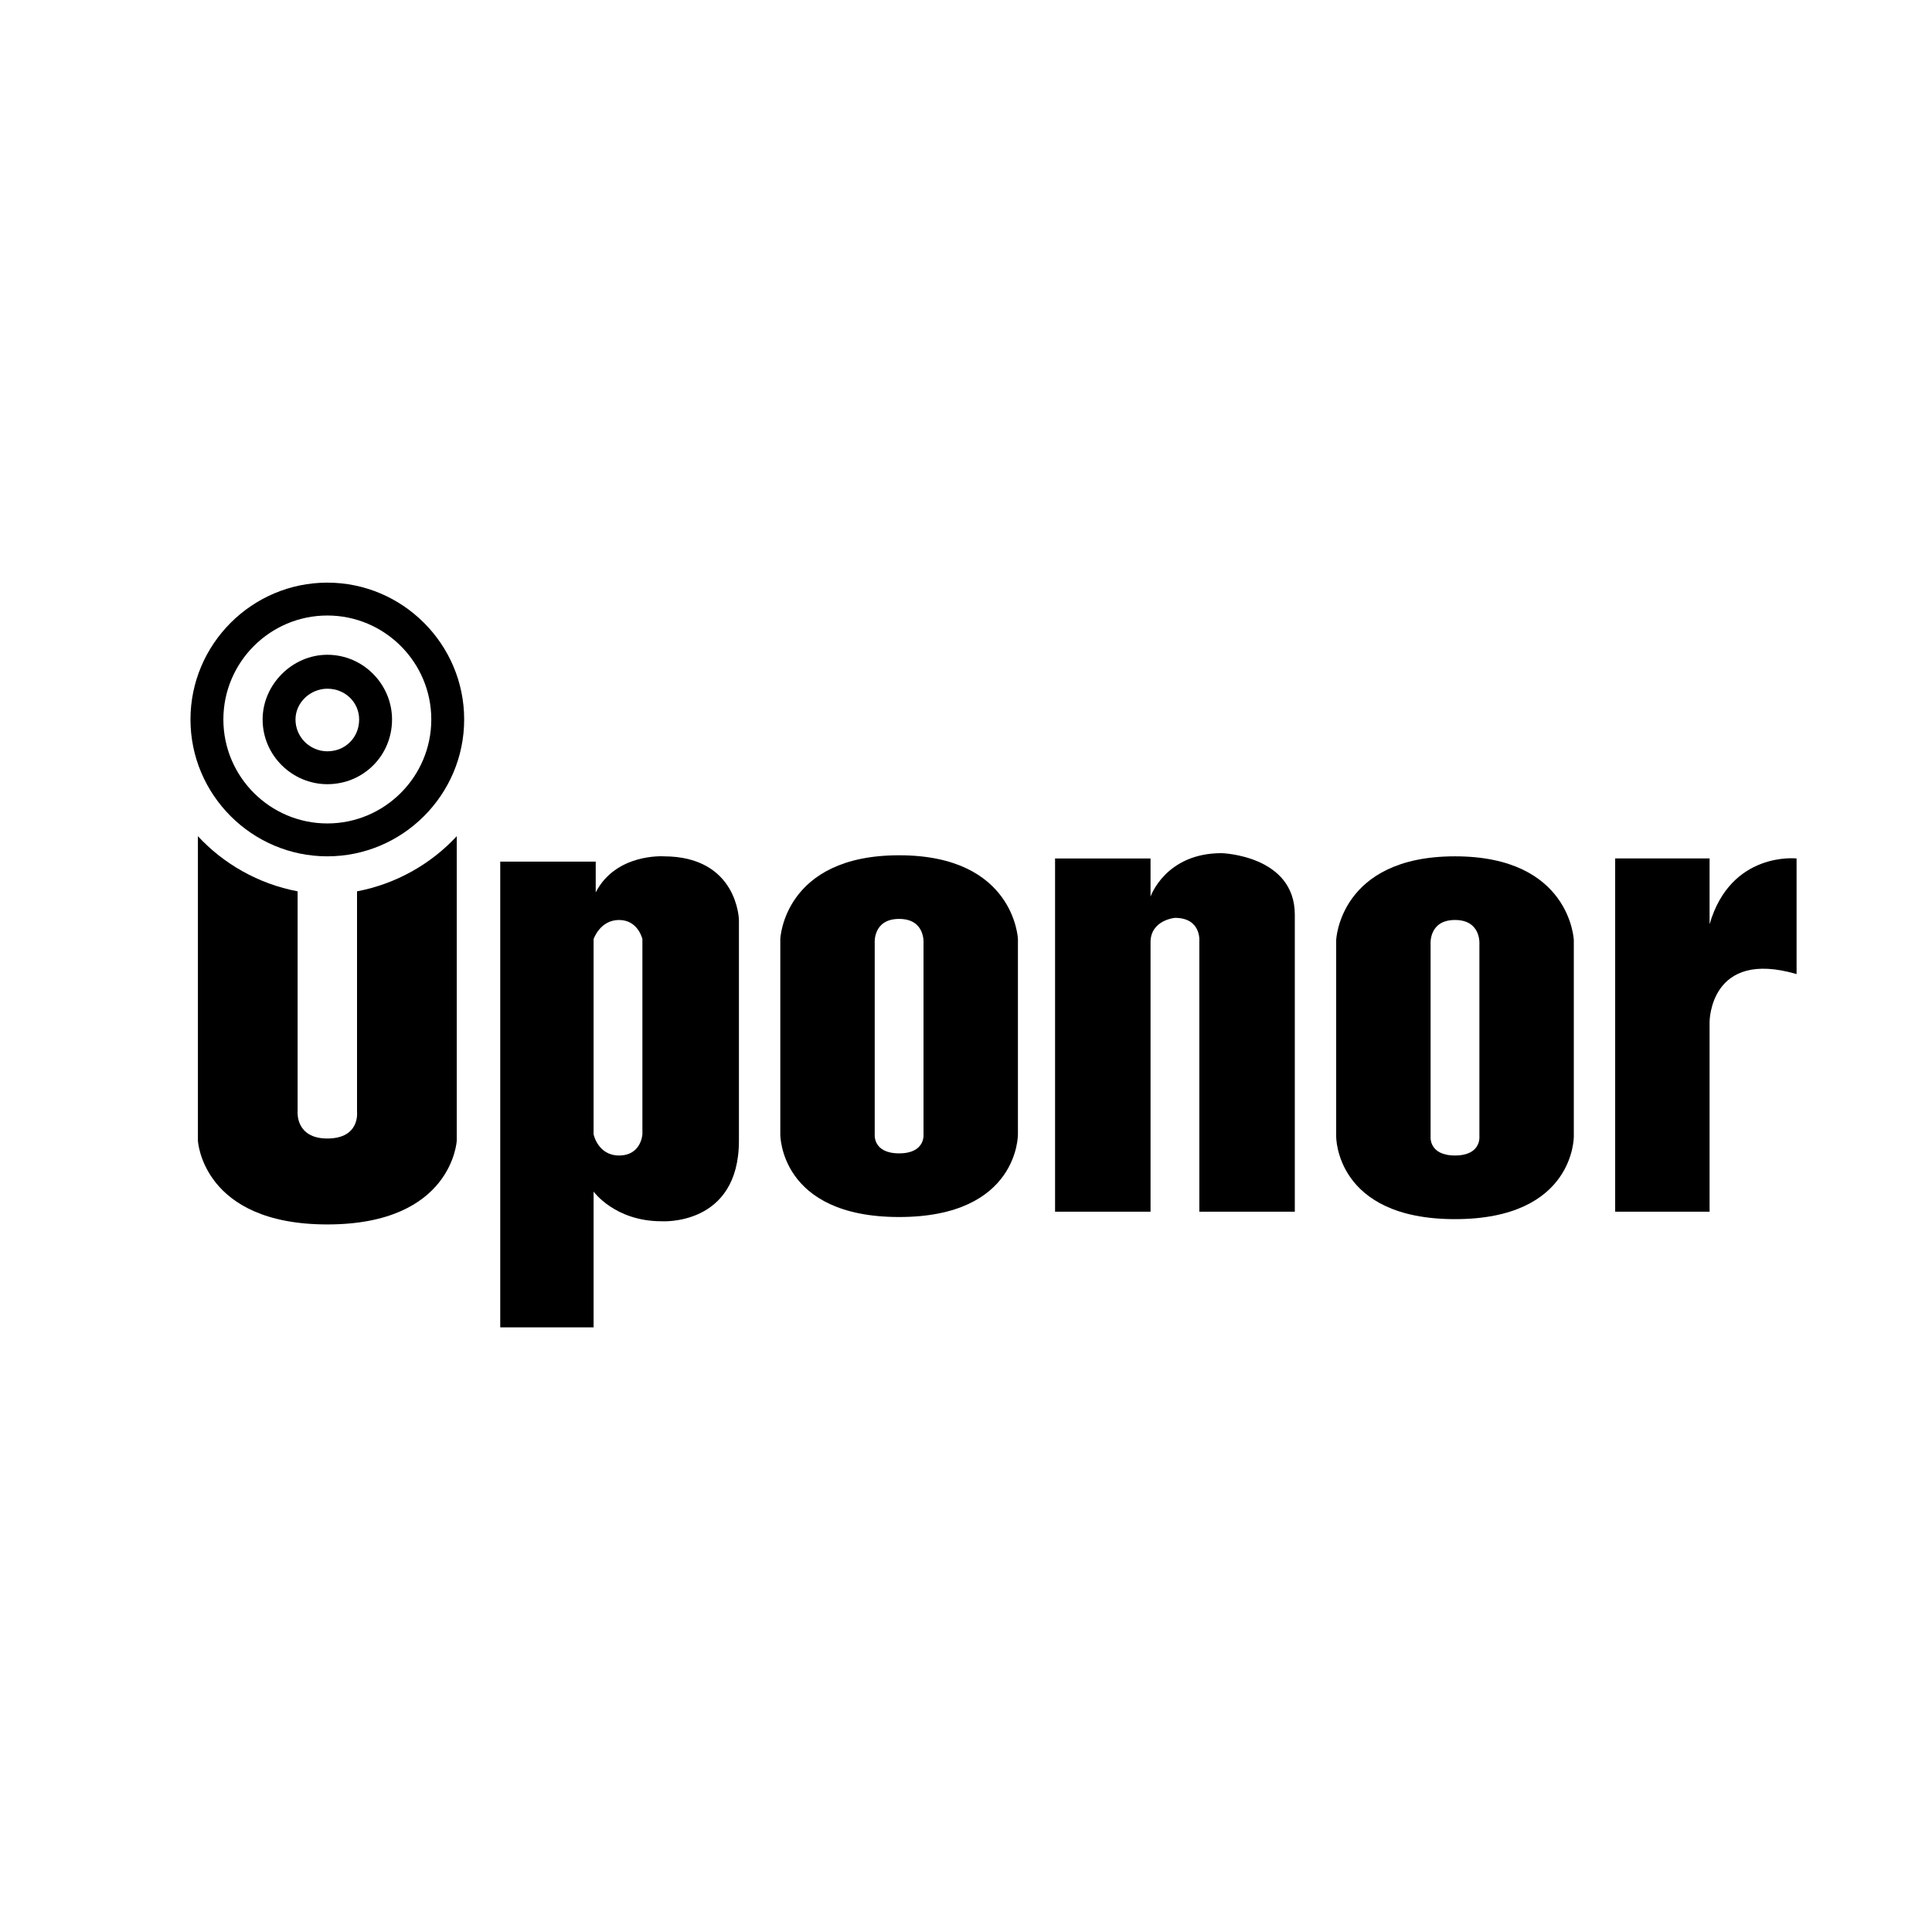 <?xml version="1.0" encoding="utf-8"?>
<!-- Generator: Adobe Illustrator 13.0.0, SVG Export Plug-In . SVG Version: 6.00 Build 14948)  -->
<!DOCTYPE svg PUBLIC "-//W3C//DTD SVG 1.0//EN" "http://www.w3.org/TR/2001/REC-SVG-20010904/DTD/svg10.dtd">
<svg version="1.0" id="Layer_1" xmlns="http://www.w3.org/2000/svg" xmlns:xlink="http://www.w3.org/1999/xlink" x="0px" y="0px"
	 width="192.756px" height="192.756px" viewBox="0 0 192.756 192.756" enable-background="new 0 0 192.756 192.756"
	 xml:space="preserve">
<g>
	<polygon fill-rule="evenodd" clip-rule="evenodd" fill="#FFFFFF" points="0,0 192.756,0 192.756,192.756 0,192.756 0,0 	"/>
	<path fill-rule="evenodd" clip-rule="evenodd" d="M19.004,71.783c0,7.514,6.139,13.653,13.653,13.653
		c7.514,0,13.653-6.139,13.653-13.653c0-7.515-6.139-13.653-13.653-13.653C25.143,58.13,19.004,64.269,19.004,71.783L19.004,71.783z
		 M22.286,71.783c0-5.716,4.657-10.373,10.372-10.373S43.03,66.067,43.03,71.783c0,5.715-4.657,10.372-10.372,10.372
		S22.286,77.498,22.286,71.783L22.286,71.783z"/>
	<path fill-rule="evenodd" clip-rule="evenodd" d="M26.202,71.783c0,3.598,2.963,6.456,6.456,6.456c3.598,0,6.456-2.857,6.456-6.456
		c0-3.493-2.858-6.456-6.456-6.456C29.165,65.327,26.202,68.29,26.202,71.783L26.202,71.783z M29.482,71.783
		c0-1.693,1.482-3.07,3.175-3.07c1.799,0,3.175,1.376,3.175,3.07c0,1.799-1.376,3.175-3.175,3.175
		C30.964,74.958,29.482,73.582,29.482,71.783L29.482,71.783z"/>
	<path fill-rule="evenodd" clip-rule="evenodd" d="M32.658,122.162c12.489,0,12.912-8.36,12.912-8.36V83.425
		c-2.54,2.752-6.033,4.763-9.949,5.504v22.014c0,0,0.318,2.646-2.963,2.646c-3.175,0-2.964-2.646-2.964-2.646V88.929
		c-3.916-0.741-7.408-2.752-9.949-5.504v30.376C19.745,113.802,20.168,122.162,32.658,122.162L32.658,122.162z"/>
	<path fill-rule="evenodd" clip-rule="evenodd" d="M66.208,85.436c0,0-4.763-0.317-6.773,3.599v-3.069h-9.526v46.463h9.314v-13.547
		c0,0,2.117,2.963,6.774,2.963c0,0,7.726,0.529,7.726-8.043V91.787C73.723,91.787,73.617,85.436,66.208,85.436L66.208,85.436z
		 M64.092,113.166c0,0-0.106,2.117-2.328,2.117c-2.117,0-2.541-2.117-2.541-2.117V93.692c0,0,0.635-1.905,2.541-1.905
		c1.905,0,2.328,1.905,2.328,1.905V113.166L64.092,113.166z"/>
	<path fill-rule="evenodd" clip-rule="evenodd" d="M89.705,85.331c-11.537,0-11.854,8.361-11.854,8.361v19.474
		c0,0-0.106,8.256,11.854,8.256s11.854-8.256,11.854-8.256V93.692C101.559,93.692,101.241,85.331,89.705,85.331L89.705,85.331z
		 M89.705,115.071c-2.646,0-2.434-1.905-2.434-1.905s0-16.828,0-19.051c0,0-0.212-2.435,2.434-2.435l0,0
		c2.646,0,2.434,2.435,2.434,2.435c0,2.223,0,19.051,0,19.051S92.351,115.071,89.705,115.071L89.705,115.071z"/>
	<path fill-rule="evenodd" clip-rule="evenodd" d="M105.264,120.893V85.648h9.525v3.81c0,0,1.481-4.339,7.091-4.339
		c0,0,7.303,0.212,7.303,6.139v29.635h-9.525V93.903c0,0,0.212-2.328-2.435-2.328c0,0-2.434,0.211-2.434,2.434v26.883H105.264
		L105.264,120.893z"/>
	<path fill-rule="evenodd" clip-rule="evenodd" d="M145.165,85.436c-11.537,0-11.854,8.361-11.854,8.361v19.581
		c0,0-0.105,8.256,11.854,8.256s11.854-8.256,11.854-8.256V93.797C157.019,93.797,156.701,85.436,145.165,85.436L145.165,85.436z
		 M145.165,115.283c-2.646,0-2.435-1.905-2.435-1.905s0-16.935,0-19.157c0,0-0.212-2.434,2.435-2.434l0,0
		c2.646,0,2.435,2.434,2.435,2.434c0,2.223,0,19.157,0,19.157S147.811,115.283,145.165,115.283L145.165,115.283z"/>
	<path fill-rule="evenodd" clip-rule="evenodd" d="M170.566,92.21v-6.562h-9.42v35.245h9.42v-18.945c0,0,0-7.303,8.679-4.763V85.648
		C179.245,85.648,172.683,84.907,170.566,92.21L170.566,92.21z"/>
</g>
</svg>
